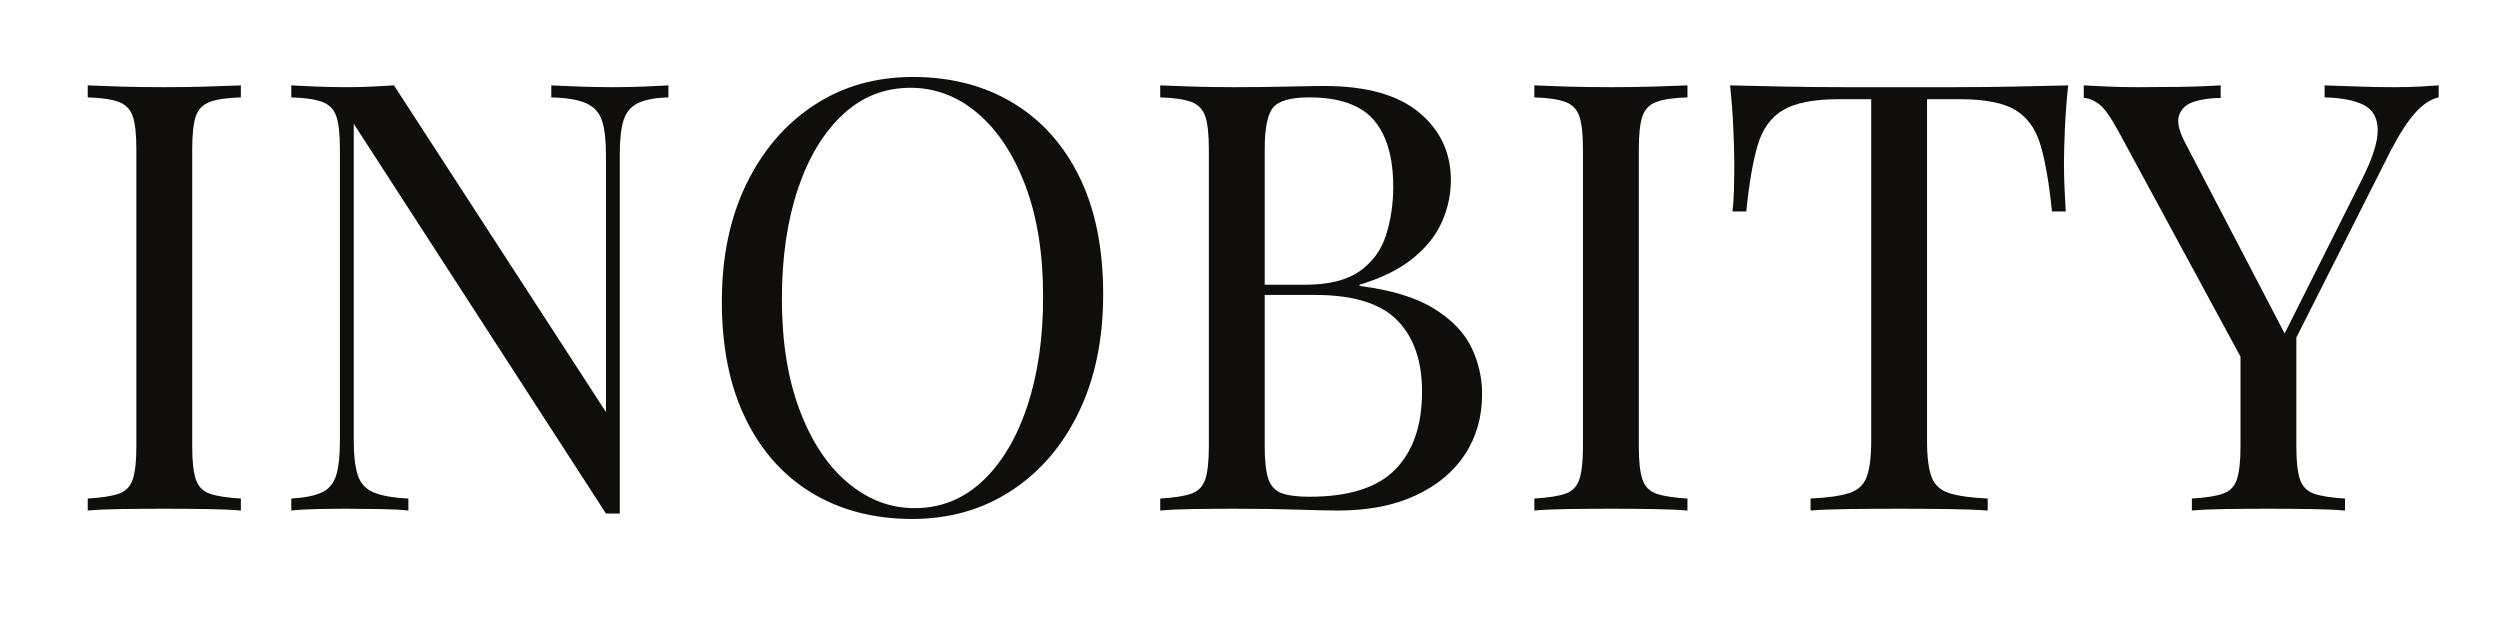 <svg version="1.0" preserveAspectRatio="xMidYMid meet" height="500" viewBox="0 0 1500 375" zoomAndPan="magnify" width="2000" xmlns:xlink="http://www.w3.org/1999/xlink" xmlns="http://www.w3.org/2000/svg"><defs><g></g></defs><g fill-opacity="1" fill="#0f0e0c"><g transform="translate(37.5, 306.324)"><g><path d="M 107.016 -255.094 L 107.016 -247.891 C 98.848 -247.648 92.66 -246.75 88.453 -245.188 C 84.254 -243.625 81.43 -240.738 79.984 -236.531 C 78.547 -232.332 77.828 -225.789 77.828 -216.906 L 77.828 -38.188 C 77.828 -29.539 78.547 -23.055 79.984 -18.734 C 81.43 -14.41 84.254 -11.523 88.453 -10.078 C 92.66 -8.641 98.848 -7.68 107.016 -7.203 L 107.016 0 C 101.484 -0.477 94.57 -0.773 86.281 -0.891 C 78 -1.016 69.656 -1.078 61.25 -1.078 C 51.883 -1.078 43.117 -1.016 34.953 -0.891 C 26.785 -0.773 20.18 -0.477 15.141 0 L 15.141 -7.203 C 23.305 -7.68 29.488 -8.641 33.688 -10.078 C 37.895 -11.523 40.719 -14.41 42.156 -18.734 C 43.594 -23.055 44.312 -29.539 44.312 -38.188 L 44.312 -216.906 C 44.312 -225.789 43.594 -232.332 42.156 -236.531 C 40.719 -240.738 37.895 -243.625 33.688 -245.188 C 29.488 -246.75 23.305 -247.648 15.141 -247.891 L 15.141 -255.094 C 20.18 -254.852 26.785 -254.613 34.953 -254.375 C 43.117 -254.133 51.883 -254.016 61.25 -254.016 C 69.656 -254.016 78 -254.133 86.281 -254.375 C 94.57 -254.613 101.484 -254.852 107.016 -255.094 Z M 107.016 -255.094"></path></g></g></g><g fill-opacity="1" fill="#0f0e0c"><g transform="translate(159.641, 306.324)"><g><path d="M 241.406 -255.094 L 241.406 -247.891 C 233.238 -247.648 227.051 -246.445 222.844 -244.281 C 218.645 -242.125 215.82 -238.645 214.375 -233.844 C 212.938 -229.039 212.219 -222.195 212.219 -213.312 L 212.219 1.797 C 210.781 1.797 209.398 1.797 208.078 1.797 C 206.754 1.797 205.375 1.797 203.938 1.797 L 52.609 -232.047 L 52.609 -41.797 C 52.609 -33.148 53.391 -26.363 54.953 -21.438 C 56.516 -16.508 59.633 -13.023 64.312 -10.984 C 69 -8.941 76.023 -7.68 85.391 -7.203 L 85.391 0 C 81.066 -0.477 75.422 -0.773 68.453 -0.891 C 61.492 -1.016 54.891 -1.078 48.641 -1.078 C 42.641 -1.078 36.578 -1.016 30.453 -0.891 C 24.328 -0.773 19.223 -0.477 15.141 0 L 15.141 -7.203 C 23.305 -7.68 29.488 -8.941 33.688 -10.984 C 37.895 -13.023 40.719 -16.508 42.156 -21.438 C 43.594 -26.363 44.312 -33.148 44.312 -41.797 L 44.312 -216.906 C 44.312 -225.789 43.594 -232.332 42.156 -236.531 C 40.719 -240.738 37.895 -243.625 33.688 -245.188 C 29.488 -246.75 23.305 -247.648 15.141 -247.891 L 15.141 -255.094 C 19.223 -254.852 24.328 -254.613 30.453 -254.375 C 36.578 -254.133 42.641 -254.016 48.641 -254.016 C 53.922 -254.016 58.961 -254.133 63.766 -254.375 C 68.578 -254.613 72.906 -254.852 76.75 -255.094 L 203.938 -59.094 L 203.938 -213.312 C 203.938 -222.195 203.156 -229.039 201.594 -233.844 C 200.031 -238.645 196.906 -242.125 192.219 -244.281 C 187.539 -246.445 180.516 -247.648 171.141 -247.891 L 171.141 -255.094 C 175.473 -254.852 181.18 -254.613 188.266 -254.375 C 195.348 -254.133 201.895 -254.016 207.906 -254.016 C 214.145 -254.016 220.328 -254.133 226.453 -254.375 C 232.578 -254.613 237.562 -254.852 241.406 -255.094 Z M 241.406 -255.094"></path></g></g></g><g fill-opacity="1" fill="#0f0e0c"><g transform="translate(414.012, 306.324)"><g><path d="M 133.672 -260.141 C 156.492 -260.141 176.492 -254.973 193.672 -244.641 C 210.848 -234.316 224.176 -219.484 233.656 -200.141 C 243.145 -180.805 247.891 -157.332 247.891 -129.719 C 247.891 -102.812 243.023 -79.27 233.297 -59.094 C 223.566 -38.914 210.055 -23.18 192.766 -11.891 C 175.473 -0.598 155.656 5.047 133.312 5.047 C 110.488 5.047 90.488 -0.113 73.312 -10.438 C 56.145 -20.77 42.816 -35.664 33.328 -55.125 C 23.836 -74.582 19.094 -98.004 19.094 -125.391 C 19.094 -152.297 24.016 -175.836 33.859 -196.016 C 43.711 -216.191 57.227 -231.922 74.406 -243.203 C 91.582 -254.492 111.336 -260.141 133.672 -260.141 Z M 132.234 -253.656 C 116.617 -253.656 103.047 -248.25 91.516 -237.438 C 79.984 -226.633 71.035 -211.742 64.672 -192.766 C 58.305 -173.785 55.125 -151.805 55.125 -126.828 C 55.125 -101.367 58.664 -79.207 65.75 -60.344 C 72.844 -41.488 82.453 -26.957 94.578 -16.75 C 106.711 -6.539 120.102 -1.438 134.75 -1.438 C 150.363 -1.438 163.938 -6.844 175.469 -17.656 C 187 -28.469 195.945 -43.422 202.312 -62.516 C 208.676 -81.609 211.859 -103.523 211.859 -128.266 C 211.859 -153.973 208.316 -176.191 201.234 -194.922 C 194.148 -213.66 184.602 -228.133 172.594 -238.344 C 160.582 -248.551 147.129 -253.656 132.234 -253.656 Z M 132.234 -253.656"></path></g></g></g><g fill-opacity="1" fill="#0f0e0c"><g transform="translate(680.994, 306.324)"><g><path d="M 15.141 -255.094 C 20.18 -254.852 26.785 -254.613 34.953 -254.375 C 43.117 -254.133 51.164 -254.016 59.094 -254.016 C 70.383 -254.016 81.191 -254.133 91.516 -254.375 C 101.848 -254.613 109.176 -254.734 113.5 -254.734 C 138.719 -254.734 157.691 -249.445 170.422 -238.875 C 183.16 -228.312 189.531 -214.742 189.531 -198.172 C 189.531 -189.766 187.785 -181.535 184.297 -173.484 C 180.816 -165.441 175.051 -158.117 167 -151.516 C 158.957 -144.91 148.207 -139.566 134.75 -135.484 L 134.75 -134.75 C 153.727 -132.352 168.562 -127.852 179.25 -121.25 C 189.945 -114.645 197.457 -106.895 201.781 -98 C 206.102 -89.113 208.266 -79.75 208.266 -69.906 C 208.266 -56.207 204.836 -44.133 197.984 -33.688 C 191.141 -23.238 181.234 -15.008 168.266 -9 C 155.297 -3 139.801 0 121.781 0 C 116.5 0 108.57 -0.176 98 -0.531 C 87.438 -0.895 74.707 -1.078 59.812 -1.078 C 51.406 -1.078 43.117 -1.016 34.953 -0.891 C 26.785 -0.773 20.18 -0.477 15.141 0 L 15.141 -7.203 C 23.305 -7.68 29.488 -8.641 33.688 -10.078 C 37.895 -11.523 40.719 -14.41 42.156 -18.734 C 43.594 -23.055 44.312 -29.539 44.312 -38.188 L 44.312 -216.906 C 44.312 -225.789 43.594 -232.332 42.156 -236.531 C 40.719 -240.738 37.895 -243.625 33.688 -245.188 C 29.488 -246.75 23.305 -247.648 15.141 -247.891 Z M 104.484 -247.891 C 93.441 -247.891 86.238 -245.848 82.875 -241.766 C 79.508 -237.68 77.828 -229.395 77.828 -216.906 L 77.828 -38.188 C 77.828 -29.781 78.547 -23.414 79.984 -19.094 C 81.43 -14.77 84.078 -11.883 87.922 -10.438 C 91.766 -9 97.406 -8.281 104.844 -8.281 C 128.383 -8.281 145.5 -13.742 156.188 -24.672 C 166.883 -35.609 172.234 -51.164 172.234 -71.344 C 172.234 -89.832 167.25 -104.125 157.281 -114.219 C 147.312 -124.312 130.914 -129.359 108.094 -129.359 L 70.984 -129.359 C 70.984 -129.359 70.984 -130.379 70.984 -132.422 C 70.984 -134.461 70.984 -135.484 70.984 -135.484 L 101.969 -135.484 C 116.145 -135.484 127.07 -138.18 134.75 -143.578 C 142.438 -148.984 147.723 -156.191 150.609 -165.203 C 153.492 -174.211 154.938 -183.879 154.938 -194.203 C 154.938 -211.984 151.031 -225.375 143.219 -234.375 C 135.414 -243.383 122.504 -247.891 104.484 -247.891 Z M 104.484 -247.891"></path></g></g></g><g fill-opacity="1" fill="#0f0e0c"><g transform="translate(905.46, 306.324)"><g><path d="M 107.016 -255.094 L 107.016 -247.891 C 98.848 -247.648 92.66 -246.75 88.453 -245.188 C 84.254 -243.625 81.43 -240.738 79.984 -236.531 C 78.547 -232.332 77.828 -225.789 77.828 -216.906 L 77.828 -38.188 C 77.828 -29.539 78.547 -23.055 79.984 -18.734 C 81.43 -14.41 84.254 -11.523 88.453 -10.078 C 92.66 -8.641 98.848 -7.68 107.016 -7.203 L 107.016 0 C 101.484 -0.477 94.57 -0.773 86.281 -0.891 C 78 -1.016 69.656 -1.078 61.25 -1.078 C 51.883 -1.078 43.117 -1.016 34.953 -0.891 C 26.785 -0.773 20.18 -0.477 15.141 0 L 15.141 -7.203 C 23.305 -7.68 29.488 -8.641 33.688 -10.078 C 37.895 -11.523 40.719 -14.41 42.156 -18.734 C 43.594 -23.055 44.312 -29.539 44.312 -38.188 L 44.312 -216.906 C 44.312 -225.789 43.594 -232.332 42.156 -236.531 C 40.719 -240.738 37.895 -243.625 33.688 -245.188 C 29.488 -246.75 23.305 -247.648 15.141 -247.891 L 15.141 -255.094 C 20.18 -254.852 26.785 -254.613 34.953 -254.375 C 43.117 -254.133 51.883 -254.016 61.25 -254.016 C 69.656 -254.016 78 -254.133 86.281 -254.375 C 94.57 -254.613 101.484 -254.852 107.016 -255.094 Z M 107.016 -255.094"></path></g></g></g><g fill-opacity="1" fill="#0f0e0c"><g transform="translate(1027.601, 306.324)"><g><path d="M 213.312 -255.094 C 212.344 -245.969 211.676 -237.141 211.312 -228.609 C 210.957 -220.086 210.781 -213.547 210.781 -208.984 C 210.781 -203.211 210.898 -197.805 211.141 -192.766 C 211.379 -187.723 211.617 -183.281 211.859 -179.438 L 203.578 -179.438 C 201.891 -196.25 199.602 -209.52 196.719 -219.25 C 193.844 -228.977 188.801 -236.004 181.594 -240.328 C 174.383 -244.648 163.219 -246.812 148.094 -246.812 L 128.625 -246.812 L 128.625 -41.797 C 128.625 -32.191 129.523 -24.984 131.328 -20.172 C 133.129 -15.367 136.672 -12.125 141.953 -10.438 C 147.242 -8.758 154.93 -7.68 165.016 -7.203 L 165.016 0 C 158.773 -0.477 150.848 -0.773 141.234 -0.891 C 131.629 -1.016 121.906 -1.078 112.062 -1.078 C 101.25 -1.078 91.098 -1.016 81.609 -0.891 C 72.117 -0.773 64.492 -0.477 58.734 0 L 58.734 -7.203 C 68.816 -7.68 76.5 -8.758 81.781 -10.438 C 87.07 -12.125 90.617 -15.367 92.422 -20.172 C 94.223 -24.984 95.125 -32.191 95.125 -41.797 L 95.125 -246.812 L 75.672 -246.812 C 60.773 -246.812 49.66 -244.648 42.328 -240.328 C 35.004 -236.004 29.898 -228.977 27.016 -219.25 C 24.141 -209.52 21.859 -196.25 20.172 -179.438 L 11.891 -179.438 C 12.367 -183.281 12.664 -187.723 12.781 -192.766 C 12.906 -197.805 12.969 -203.211 12.969 -208.984 C 12.969 -213.547 12.785 -220.086 12.422 -228.609 C 12.066 -237.141 11.41 -245.969 10.453 -255.094 C 20.535 -254.852 31.52 -254.613 43.406 -254.375 C 55.301 -254.133 67.254 -254.016 79.266 -254.016 C 91.273 -254.016 102.207 -254.016 112.062 -254.016 C 121.906 -254.016 132.77 -254.016 144.656 -254.016 C 156.551 -254.016 168.504 -254.133 180.516 -254.375 C 192.523 -254.613 203.457 -254.852 213.312 -255.094 Z M 213.312 -255.094"></path></g></g></g><g fill-opacity="1" fill="#0f0e0c"><g transform="translate(1251.347, 306.324)"><g><path d="M 211.859 -255.094 L 211.859 -247.891 C 207.297 -246.93 202.734 -243.988 198.172 -239.062 C 193.609 -234.145 188.562 -226.398 183.031 -215.828 L 110.25 -71.703 L 104.125 -71.703 L 19.812 -227.359 C 15.008 -236.242 10.984 -241.828 7.734 -244.109 C 4.492 -246.391 1.555 -247.531 -1.078 -247.531 L -1.078 -255.094 C 3.723 -254.852 8.707 -254.613 13.875 -254.375 C 19.039 -254.133 24.625 -254.016 30.625 -254.016 C 38.551 -254.016 47.02 -254.07 56.031 -254.188 C 65.039 -254.312 73.383 -254.613 81.062 -255.094 L 81.062 -247.531 C 75.062 -247.531 69.781 -246.805 65.219 -245.359 C 60.656 -243.922 57.648 -241.281 56.203 -237.438 C 54.766 -233.602 55.848 -228.203 59.453 -221.234 L 120.344 -104.484 L 117.469 -102.328 L 165.391 -197.812 C 172.109 -211.02 175.406 -221.227 175.281 -228.438 C 175.164 -235.645 172.344 -240.629 166.812 -243.391 C 161.289 -246.148 153.488 -247.648 143.406 -247.891 L 143.406 -255.094 C 150.375 -254.852 157.457 -254.613 164.656 -254.375 C 171.863 -254.133 178.594 -254.016 184.844 -254.016 C 191.082 -254.016 196.242 -254.133 200.328 -254.375 C 204.41 -254.613 208.254 -254.852 211.859 -255.094 Z M 126.469 -109.531 L 126.469 -38.188 C 126.469 -29.539 127.188 -23.055 128.625 -18.734 C 130.07 -14.41 132.895 -11.523 137.094 -10.078 C 141.301 -8.641 147.488 -7.68 155.656 -7.203 L 155.656 0 C 150.133 -0.477 143.227 -0.773 134.938 -0.891 C 126.645 -1.016 118.297 -1.078 109.891 -1.078 C 100.523 -1.078 91.758 -1.016 83.594 -0.891 C 75.426 -0.773 68.82 -0.477 63.781 0 L 63.781 -7.203 C 71.945 -7.68 78.129 -8.641 82.328 -10.078 C 86.535 -11.523 89.359 -14.41 90.797 -18.734 C 92.234 -23.055 92.953 -29.539 92.953 -38.188 L 92.953 -112.062 L 112.422 -89.719 Z M 126.469 -109.531"></path></g></g></g></svg>